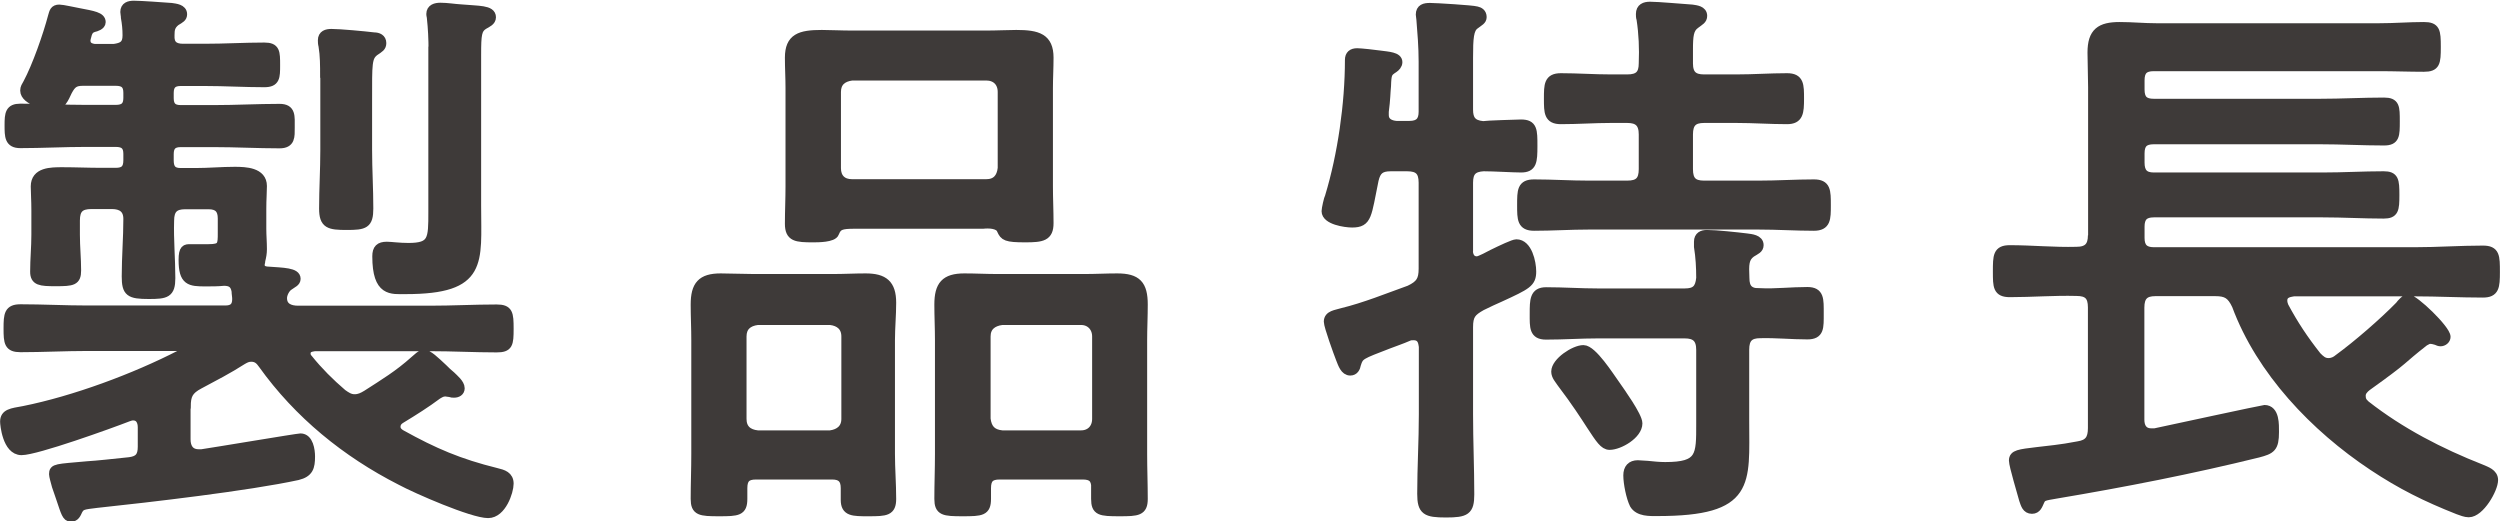 <?xml version="1.0" encoding="UTF-8"?>
<svg id="_レイヤー_2" data-name="レイヤー_2" xmlns="http://www.w3.org/2000/svg" viewBox="0 0 123.12 25.68">
  <defs>
    <style>
      .cls-1 {
        fill: #3e3a39;
        stroke: #3e3a39;
        stroke-miterlimit: 10;
        stroke-width: .43px;
      }
    </style>
  </defs>
  <g id="_レイヤー_1-2" data-name="レイヤー_1">
    <g>
      <path class="cls-1" d="M9.17,20.04v1.6c0,.39.17.7.62.7h.14c.56-.08,4.73-.78,4.87-.78.42,0,.5.62.5.92,0,.53-.08.81-.64.95-2.44.53-7.28,1.09-9.91,1.37-.64.08-.76.08-.9.34-.08.17-.14.34-.36.34s-.28-.25-.5-.9c-.03-.11-.14-.39-.22-.64-.06-.22-.14-.5-.14-.59,0-.31.14-.28,1.68-.42.5-.03,1.2-.11,2.07-.2.45-.06.62-.25.62-.73v-.95c0-.08,0-.56-.45-.56-.08,0-.17.03-.25.06-.87.34-4.51,1.65-5.24,1.65s-.84-1.32-.84-1.43c0-.42.34-.45.95-.56,2.49-.5,5.46-1.6,7.73-2.77.06-.03.11-.08.11-.17,0-.14-.11-.17-.25-.2h-4.45c-1.09,0-2.21.06-3.3.06-.59,0-.62-.25-.62-.95s.03-.98.62-.98c1.09,0,2.21.06,3.3.06h6.78c.36,0,.56-.14.56-.53,0-.14-.03-.25-.03-.39-.06-.36-.25-.48-.59-.48-.31.03-.59.03-.9.03-.78,0-1.12-.03-1.12-1.09,0-.56.14-.56.36-.56h.9c.67,0,.67-.17.67-.78v-.7c0-.45-.2-.67-.67-.67h-1.15c-.53,0-.76.22-.76.78-.03.92.06,1.88.06,2.83,0,.76-.25.81-1.09.81-.95,0-1.12-.11-1.12-.9,0-.95.08-1.9.08-2.83,0-.5-.31-.7-.78-.7h-1.01c-.56,0-.78.22-.78.78v.7c0,.59.06,1.18.06,1.76,0,.53-.2.56-1.04.56-.76,0-1.04-.03-1.04-.5,0-.62.06-1.2.06-1.82v-1.2c0-.5-.03-.87-.03-1.18,0-.73.78-.73,1.34-.73.64,0,1.29.03,1.93.03h.7c.42,0,.59-.17.59-.59v-.31c0-.39-.17-.56-.59-.56h-1.48c-1.06,0-2.16.06-3.22.06-.56,0-.56-.36-.56-.92s.03-.84.56-.84c1.09,0,2.16.06,3.22.06h1.48c.42,0,.59-.17.59-.56v-.25c0-.39-.17-.56-.59-.56h-1.6c-.42,0-.56.11-.76.48-.17.36-.31.73-.73.73-.28,0-1.4-.25-1.4-.76,0-.14.06-.22.14-.36.45-.84.98-2.35,1.23-3.3.06-.2.08-.36.34-.36.17,0,.76.14.95.17.73.14,1.12.2,1.12.48,0,.17-.25.25-.39.28-.17.06-.22.14-.28.28-.06.22-.08.28-.08.34,0,.28.2.36.42.39h.95c.42-.06.64-.17.64-.64,0-.31-.03-.59-.08-.87,0-.11-.03-.2-.03-.28,0-.28.22-.34.45-.34.36,0,1.43.08,1.85.11.2.03.56.06.56.34,0,.17-.11.22-.34.36-.25.2-.28.39-.28.67-.03.48.22.64.64.64h1.06c.98,0,1.96-.06,2.94-.06.56,0,.56.25.56.9,0,.59,0,.87-.56.87-.98,0-1.96-.06-2.94-.06h-1.18c-.39,0-.56.17-.56.56v.25c0,.39.17.56.56.56h1.65c1.06,0,2.13-.06,3.22-.06.59,0,.53.39.53.95,0,.45.03.81-.53.81-1.09,0-2.16-.06-3.22-.06h-1.65c-.39,0-.56.17-.56.56v.31c0,.42.17.59.56.59h.73c.64,0,1.29-.06,1.93-.06.53,0,1.37.03,1.37.73,0,.31-.03.64-.03,1.12v.98c0,.34.03.67.03,1.01,0,.2-.03.36-.08.56,0,.08-.03.14-.03.2,0,.2.11.28.31.31.84.06,1.46.06,1.46.39,0,.17-.17.22-.36.36-.17.11-.31.39-.31.59,0,.45.36.59.76.59h6.5c1.09,0,2.18-.06,3.28-.06.59,0,.62.22.62.98s-.03.95-.62.95c-1.09,0-2.18-.06-3.28-.06h-5.68c-.22.03-.42.08-.42.34,0,.11.06.2.11.25.5.62,1.06,1.18,1.68,1.71.2.14.36.25.59.25s.39-.08.59-.2c.87-.56,1.57-.98,2.35-1.68.14-.11.31-.31.48-.31.22,0,.53.31.95.7.11.11.25.25.39.36.14.14.45.39.45.62,0,.17-.14.25-.31.25-.08,0-.11,0-.2-.03-.06,0-.17-.03-.22-.03-.17,0-.25.06-.39.14-.56.42-1.18.81-1.79,1.18-.14.08-.25.2-.25.39,0,.17.11.28.25.36,1.62.9,2.86,1.43,4.68,1.88.34.08.64.17.64.56s-.36,1.48-1.04,1.48c-.78,0-3.53-1.2-4.31-1.62-2.69-1.37-5.04-3.28-6.8-5.74-.14-.2-.28-.34-.56-.34-.17,0-.28.06-.42.14-.7.45-1.4.81-2.13,1.2-.53.28-.64.53-.64,1.09ZM15.98,3.74c0-.5,0-1.01-.08-1.48-.03-.11-.03-.2-.03-.28,0-.28.22-.34.45-.34.42,0,1.6.11,2.1.17.2,0,.39.08.39.31,0,.2-.11.25-.36.42-.36.28-.34.59-.34,2.41v2.44c0,.95.06,1.9.06,2.88,0,.78-.22.84-1.09.84s-1.15-.06-1.15-.84c0-.95.06-1.93.06-2.88v-3.64ZM21.32,2.51c0-.59-.03-1.15-.08-1.6,0-.08-.03-.14-.03-.22,0-.28.25-.34.48-.34.34,0,.67.06,1.01.08.87.08,1.51.03,1.51.42,0,.2-.2.28-.39.39-.31.2-.34.45-.34,1.46v7.45c0,2.77.36,4.12-3.5,4.12-.7,0-1.43.14-1.43-1.65,0-.36.14-.5.5-.5.2,0,.62.06,1.06.06,1.2,0,1.2-.39,1.2-1.74V2.51Z"/>
      <path class="cls-1" d="M41.62,24.04c0-.45-.2-.64-.64-.64h-3.75c-.45,0-.64.17-.64.64v.53c0,.62-.25.64-1.18.64s-1.18-.03-1.18-.64c0-.73.03-1.48.03-2.21v-5.6c0-.59-.03-1.18-.03-1.76,0-.95.31-1.32,1.26-1.32.53,0,1.09.03,1.62.03h3.92c.53,0,1.06-.03,1.6-.03.9,0,1.29.31,1.29,1.23,0,.62-.06,1.23-.06,1.85v5.6c0,.73.06,1.46.06,2.21,0,.62-.28.64-1.15.64-.78,0-1.15,0-1.15-.59v-.59ZM40.89,21.41c.45-.06.76-.31.76-.78v-4.06c0-.48-.31-.73-.76-.78h-3.58c-.48.06-.76.31-.76.78v4.06c0,.48.28.73.76.78h3.58ZM42.09,11.05c-.67,0-.84.06-.98.42-.08.25-.84.25-1.06.25-.84,0-1.18-.03-1.18-.7,0-.62.03-1.23.03-1.85v-4.82c0-.5-.03-1.01-.03-1.51,0-.98.53-1.15,1.6-1.15.42,0,.95.03,1.54.03h6.5c.59,0,1.12-.03,1.54-.03,1.06,0,1.62.17,1.62,1.15,0,.5-.03,1.01-.03,1.51v4.82c0,.62.03,1.2.03,1.82,0,.67-.34.73-1.18.73-.95,0-1.04-.08-1.18-.39-.11-.31-.64-.31-.9-.28h-6.33ZM41.2,8.28c0,.48.28.76.76.76h6.61c.48,0,.73-.28.78-.76v-3.75c0-.48-.31-.78-.78-.78h-6.61c-.48.06-.76.31-.76.78v3.75ZM53.96,24.04c0-.48-.2-.64-.64-.64h-4.09c-.45,0-.64.17-.64.64v.53c0,.62-.25.64-1.18.64s-1.18-.03-1.18-.64c0-.73.03-1.48.03-2.21v-5.6c0-.59-.03-1.18-.03-1.76,0-.95.31-1.32,1.26-1.32.56,0,1.09.03,1.62.03h4.31c.53,0,1.06-.03,1.6-.03.98,0,1.29.34,1.29,1.32,0,.59-.03,1.18-.03,1.76v5.6c0,.73.03,1.48.03,2.21,0,.62-.28.64-1.18.64-.95,0-1.18-.03-1.18-.64v-.53ZM53.24,21.41c.45,0,.76-.31.76-.78v-4.06c0-.45-.31-.78-.76-.78h-3.89c-.48.06-.78.31-.78.78v4.06c.06.48.28.73.78.78h3.89Z"/>
      <path class="cls-1" d="M72.32,12.31c0,.28.11.53.42.53.14,0,.64-.28.76-.34.45-.22,1.04-.5,1.18-.5.56,0,.76.92.76,1.37,0,.56-.22.67-1.57,1.29-.25.11-.56.25-.9.42-.5.28-.64.45-.64,1.04v4.28c0,1.32.06,2.63.06,3.95,0,.81-.2.92-1.18.92s-1.2-.11-1.2-.95c0-1.32.08-2.6.08-3.92v-3.33c-.03-.14-.03-.53-.48-.53-.08,0-.14,0-.22.03-.39.17-.73.28-1.01.39-1.37.53-1.43.53-1.57.98-.03.17-.11.34-.31.34-.28,0-.39-.34-.5-.62-.11-.28-.59-1.6-.59-1.82,0-.34.39-.36.67-.45,1.15-.28,2.24-.73,3.33-1.12.53-.25.67-.48.67-1.04v-4.23c0-.56-.22-.78-.78-.78h-.81c-.5,0-.7.17-.81.64-.36,1.74-.31,2.13-1.09,2.13-.34,0-1.29-.14-1.29-.59,0-.11.11-.62.17-.73.62-2.04.98-4.56.98-6.72,0-.25.14-.36.39-.36.17,0,.9.08,1.09.11.45.06.92.08.92.36,0,.14-.11.25-.2.31-.31.2-.34.25-.36.87-.03.28-.03.67-.11,1.26v.17c0,.36.31.48.59.5h.64c.48,0,.67-.22.67-.67v-2.46c0-.73-.06-1.46-.11-2.07,0-.08-.03-.17-.03-.25,0-.31.22-.36.48-.36.28,0,2.1.11,2.3.17.14.03.28.11.28.31,0,.17-.14.22-.36.39-.28.2-.31.64-.31,1.62v2.55c0,.48.17.73.7.78.14-.03,1.79-.08,1.88-.08.59,0,.59.31.59,1.09s-.03,1.09-.59,1.09c-.39,0-1.34-.06-1.85-.06-.53.03-.73.25-.73.78v3.3ZM83.16,3.12c0,.56.25.76.76.76h1.6c.84,0,1.65-.06,2.49-.06.62,0,.62.36.62,1.04s-.03,1.04-.62,1.04c-.84,0-1.65-.06-2.49-.06h-1.6c-.53,0-.76.22-.76.78v1.71c0,.56.22.78.76.78h2.69c.92,0,1.82-.06,2.72-.06.62,0,.62.34.62,1.06,0,.67,0,1.04-.62,1.04-.9,0-1.79-.06-2.72-.06h-8.37c-.9,0-1.79.06-2.69.06-.62,0-.62-.36-.62-1.04,0-.73,0-1.06.62-1.06.9,0,1.79.06,2.69.06h1.9c.56,0,.78-.22.78-.78v-1.71c0-.56-.25-.78-.78-.78h-.81c-.81,0-1.62.06-2.46.06-.62,0-.62-.36-.62-1.04s0-1.04.62-1.04c.81,0,1.65.06,2.46.06h.81c.56,0,.78-.22.78-.76.03-.73,0-1.46-.11-2.18-.03-.08-.03-.17-.03-.25,0-.31.22-.39.48-.39.39,0,1.62.11,2.07.14.2.03.53.06.53.34,0,.2-.14.25-.36.42-.31.22-.34.56-.34,1.26v.67ZM86.69,14.41c.76.03,1.54-.06,2.32-.06.62,0,.59.39.59,1.09s.03,1.06-.59,1.06c-.78,0-1.54-.08-2.32-.06-.53,0-.76.22-.76.78v3.5c0,3.08.34,4.48-4.31,4.48-.36,0-.92.03-1.15-.36-.17-.34-.31-1.04-.31-1.43,0-.34.17-.53.5-.53.14,0,.34.03.48.03.28.03.59.06.87.06,1.76,0,1.74-.53,1.74-2.1v-3.64c0-.56-.25-.78-.78-.78h-4.28c-.84,0-1.68.06-2.55.06-.62,0-.59-.39-.59-1.06s0-1.09.59-1.09c.87,0,1.71.06,2.55.06h4.28c.53,0,.73-.2.78-.73,0-.53-.03-1.04-.11-1.54v-.25c0-.28.2-.36.42-.36.45,0,1.48.11,1.96.17.22.03.62.06.62.36,0,.2-.17.25-.39.39-.34.25-.34.56-.31,1.23,0,.53.22.73.76.73ZM79.27,21.94c-.28,0-.48-.31-.92-.98-.31-.48-.76-1.18-1.46-2.1-.11-.17-.28-.34-.28-.56,0-.48.92-1.09,1.37-1.09s1.29,1.32,1.57,1.71c.25.36,1.12,1.57,1.12,1.93,0,.56-.92,1.09-1.4,1.09Z"/>
      <path class="cls-1" d="M103.05,11.64v-7.34c0-.56-.03-1.15-.03-1.71,0-1.01.42-1.29,1.37-1.29.62,0,1.2.06,1.82.06h10.95c.76,0,1.48-.06,2.21-.06.59,0,.62.22.62,1.01s-.03,1.01-.62,1.01c-.73,0-1.46-.03-2.21-.03h-11.09c-.48,0-.67.2-.67.67v.45c0,.48.2.67.67.67h8.18c1.06,0,2.1-.06,3.16-.06.56,0,.56.25.56.95s0,.98-.56.98c-1.06,0-2.1-.06-3.16-.06h-8.18c-.48,0-.67.2-.67.67v.45c0,.48.2.7.67.7h8.32c1.01,0,1.99-.06,3-.06.53,0,.56.22.56.95s-.03.95-.56.95c-1.01,0-1.99-.06-3-.06h-8.32c-.48,0-.67.22-.67.67v.56c0,.45.2.67.67.67h12.88c1.09,0,2.21-.08,3.33-.08.62,0,.62.31.62,1.09,0,.73-.03,1.04-.62,1.04-1.12,0-2.24-.06-3.33-.06h-5.99c-.11.03-.53.03-.53.42,0,.11.03.2.06.28.48.9.98,1.65,1.62,2.46.17.17.31.31.56.31.2,0,.36-.08.5-.2.92-.67,2.21-1.79,3-2.6.08-.11.28-.34.42-.34.31,0,1.88,1.51,1.88,1.88,0,.14-.14.25-.28.25-.06,0-.14-.03-.2-.06-.08-.03-.22-.06-.31-.06-.11,0-.17.06-.28.11-1.26.98-.76.73-2.83,2.21-.14.11-.28.25-.28.45s.06.31.22.45c1.71,1.34,3.67,2.35,5.68,3.14.25.11.62.22.62.56,0,.45-.67,1.62-1.23,1.62-.17,0-.36-.08-.53-.14-1.57-.62-2.8-1.23-4.2-2.16-2.86-1.9-5.52-4.68-6.72-7.92-.25-.53-.48-.67-1.04-.67h-2.94c-.53,0-.76.22-.76.78v5.52c0,.34.14.64.56.64h.17c.64-.14,5.35-1.15,5.4-1.15.53,0,.5.76.5,1.12,0,.78-.17.87-.81,1.04-3.28.81-6.61,1.46-9.94,2.02-.64.11-.7.11-.81.36-.08.17-.14.39-.39.39-.28,0-.34-.25-.42-.48-.08-.31-.5-1.68-.5-1.93,0-.31.28-.34,1.2-.45.48-.06,1.12-.11,1.99-.28.53-.08.7-.34.7-.87v-5.94c0-.56-.22-.78-.78-.78-1.09-.03-2.18.06-3.28.06-.62,0-.62-.31-.62-1.04,0-.78,0-1.09.62-1.09,1.09,0,2.18.11,3.28.08.56,0,.78-.25.78-.78Z"/>
    </g>
  </g>
</svg>
